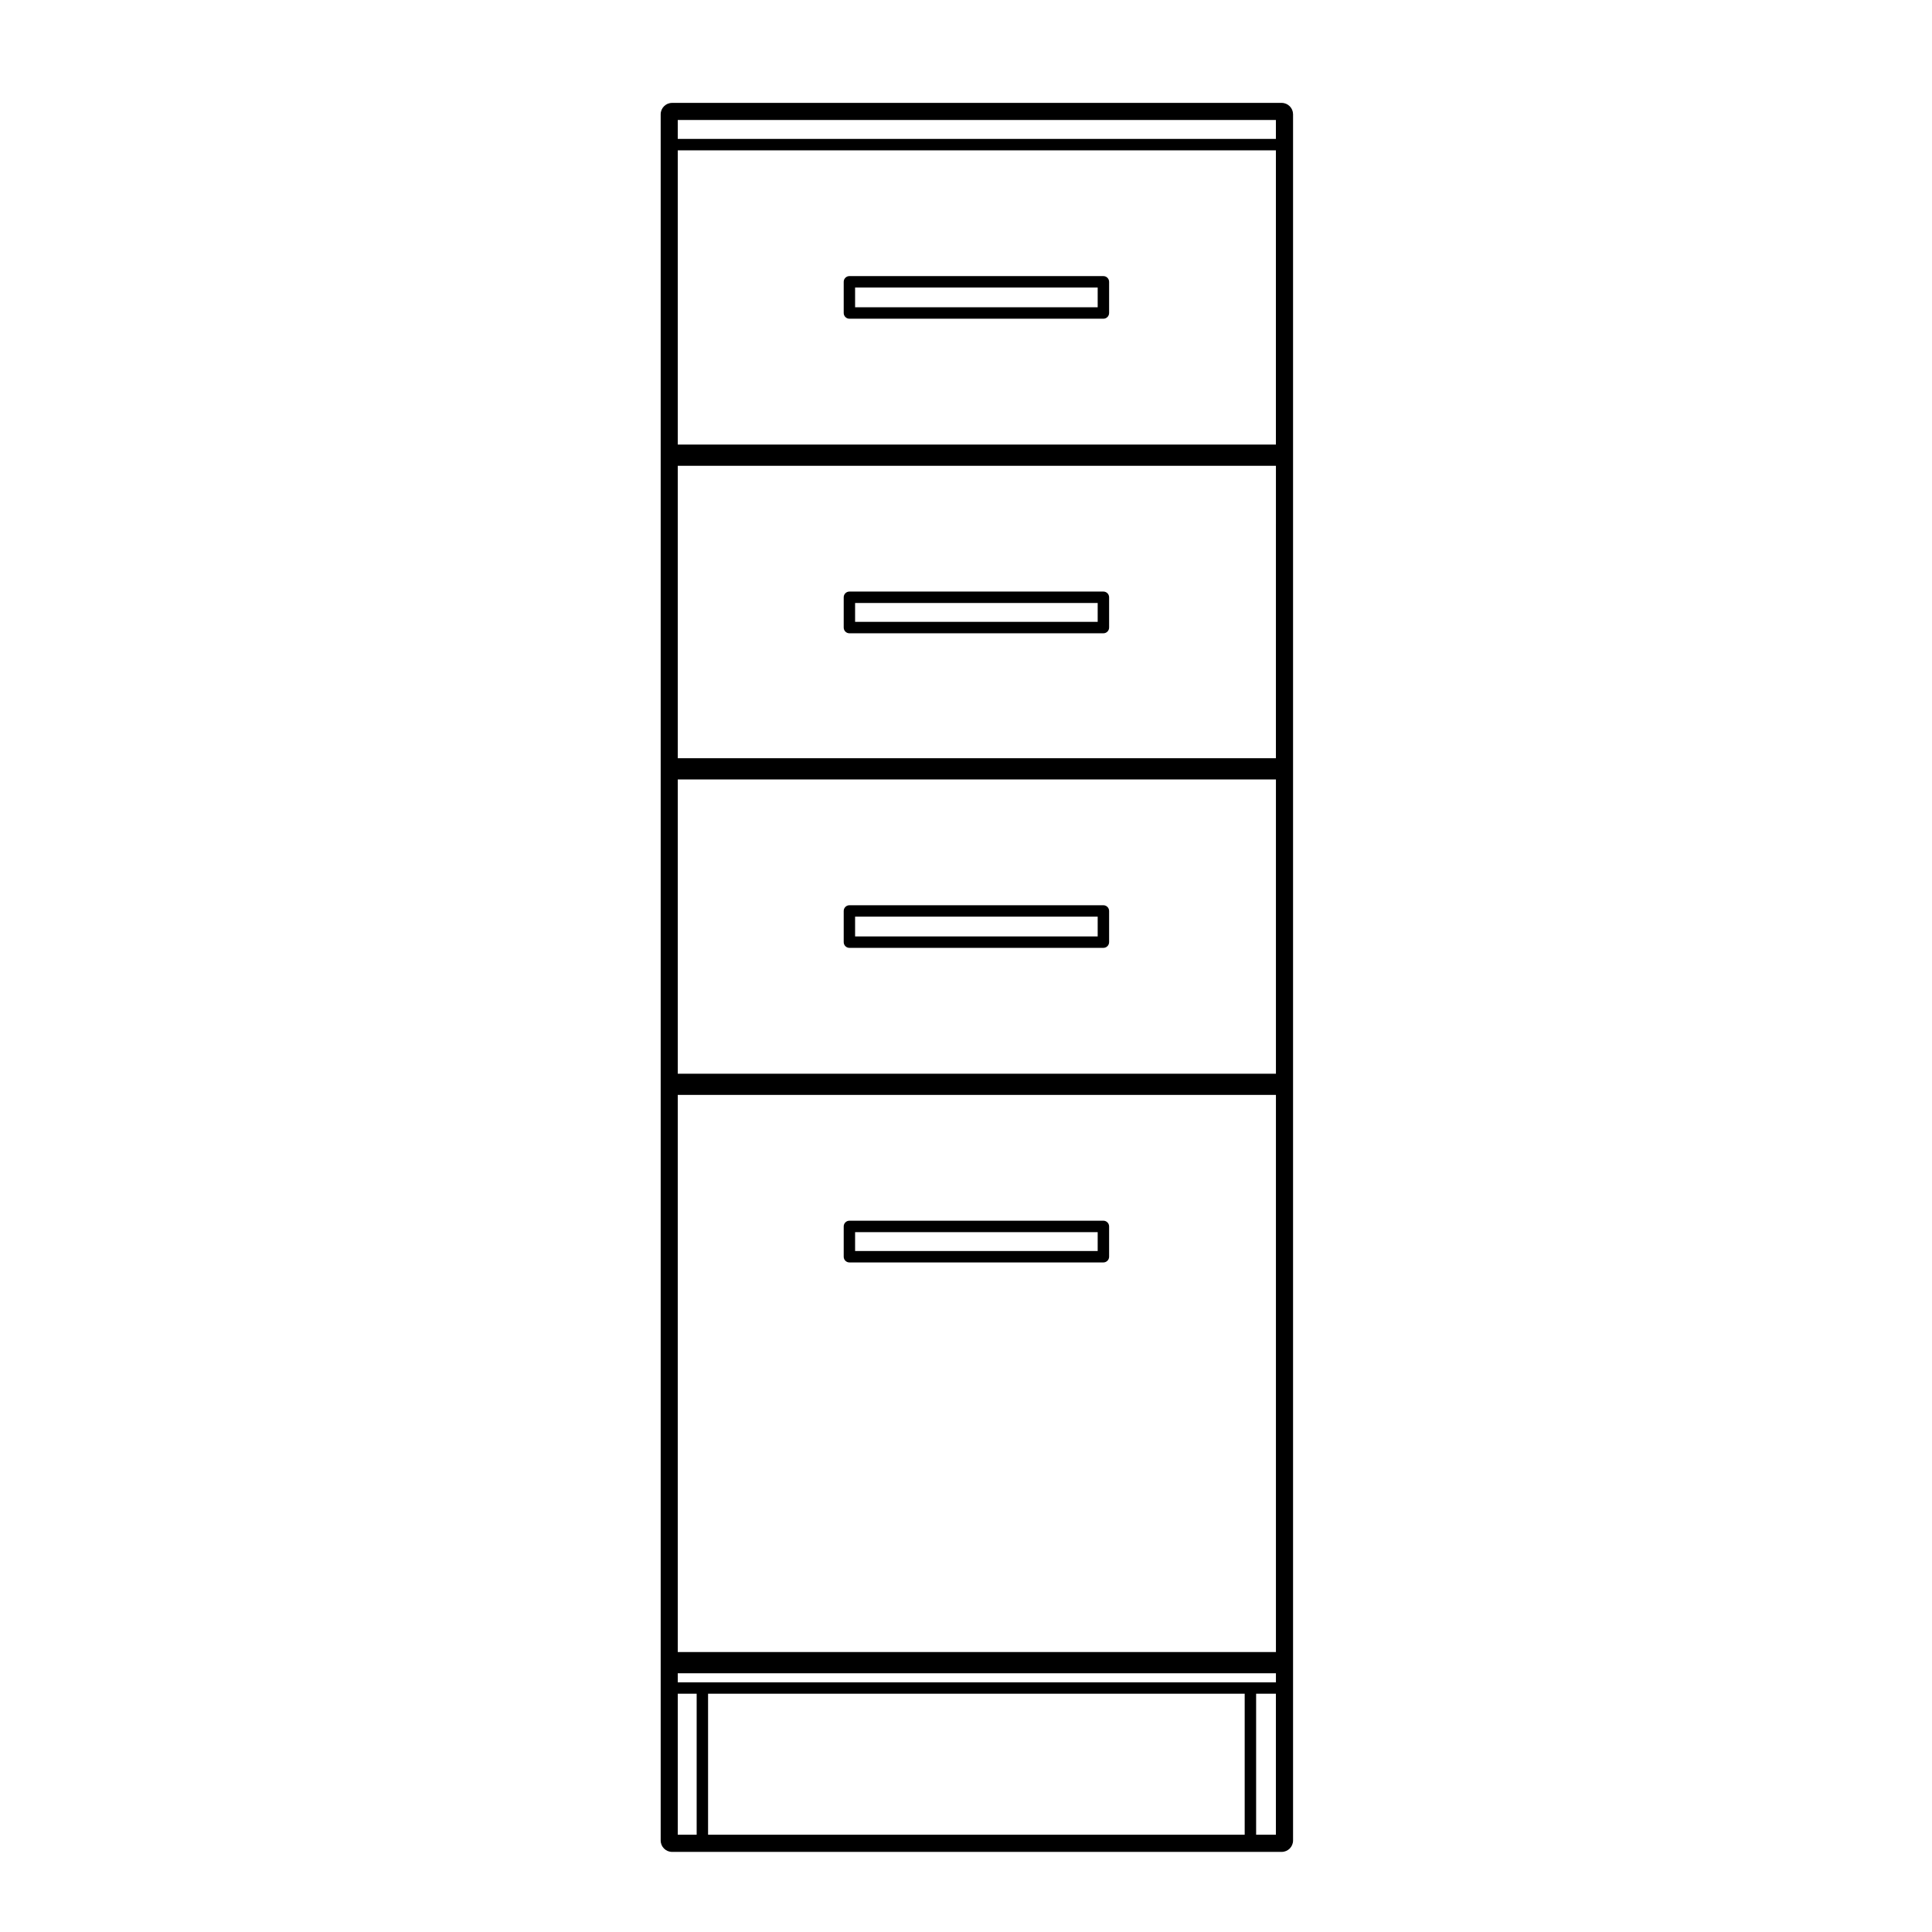 <?xml version="1.0" encoding="UTF-8"?>
<!-- The Best Svg Icon site in the world: iconSvg.co, Visit us! https://iconsvg.co -->
<svg fill="#000000" width="800px" height="800px" version="1.1" viewBox="144 144 512 512" xmlns="http://www.w3.org/2000/svg">
 <g>
  <path d="m436.41 217.17h-67.305c-0.836 0-1.512 0.68-1.512 1.512v8.266c0 0.836 0.676 1.516 1.512 1.516h67.305c0.836 0 1.516-0.68 1.516-1.516v-8.266c-0.004-0.832-0.68-1.512-1.516-1.512zm-1.512 3.027v5.238h-64.289v-5.238z"/>
  <path d="m436.41 300.77h-67.305c-0.836 0-1.512 0.68-1.512 1.512v8.031c0 0.836 0.676 1.516 1.512 1.516h67.305c0.836 0 1.516-0.68 1.516-1.516v-8.031c-0.004-0.836-0.68-1.512-1.516-1.512zm-1.512 3.023v5.004h-64.289v-5.004z"/>
  <path d="m436.41 383.9h-67.305c-0.836 0-1.512 0.68-1.512 1.512v8.266c0 0.836 0.676 1.516 1.512 1.516h67.305c0.836 0 1.516-0.68 1.516-1.516v-8.266c-0.004-0.836-0.68-1.512-1.516-1.512zm-1.512 3.023v5.238h-64.289v-5.238z"/>
  <path d="m436.41 467.5h-67.305c-0.836 0-1.512 0.68-1.512 1.512v8.031c0 0.836 0.676 1.516 1.512 1.516h67.305c0.836 0 1.516-0.68 1.516-1.516v-8.031c-0.004-0.832-0.68-1.512-1.516-1.512zm-1.512 3.027v5.004h-64.289v-5.004z"/>
  <path d="m483.64 171.27h-161.53c-1.672 0-3.023 1.355-3.023 3.023v457.45c0 1.672 1.352 3.027 3.023 3.027h161.54c1.672 0 3.023-1.355 3.023-3.027v-457.46c-0.008-1.668-1.355-3.016-3.027-3.016zm-8.266 418.57h-151.76v-2.41h158.52v2.41zm0-8.027h-151.76v-147.65h158.52v147.64zm0-153.27h-151.76v-77.977h158.52v77.98h-6.758zm0-83.602h-151.76v-77.504h158.52l-0.004 77.504zm0-83.129h-151.76v-77.977h158.51v77.977zm-151.76-81.004v-5.004h158.51v5.004zm0 412.05h5.008v37.359h-5.008zm8.031 0h142.21v37.359h-142.21zm145.24 0h5.238v37.359h-5.238z"/>
 </g>
</svg>